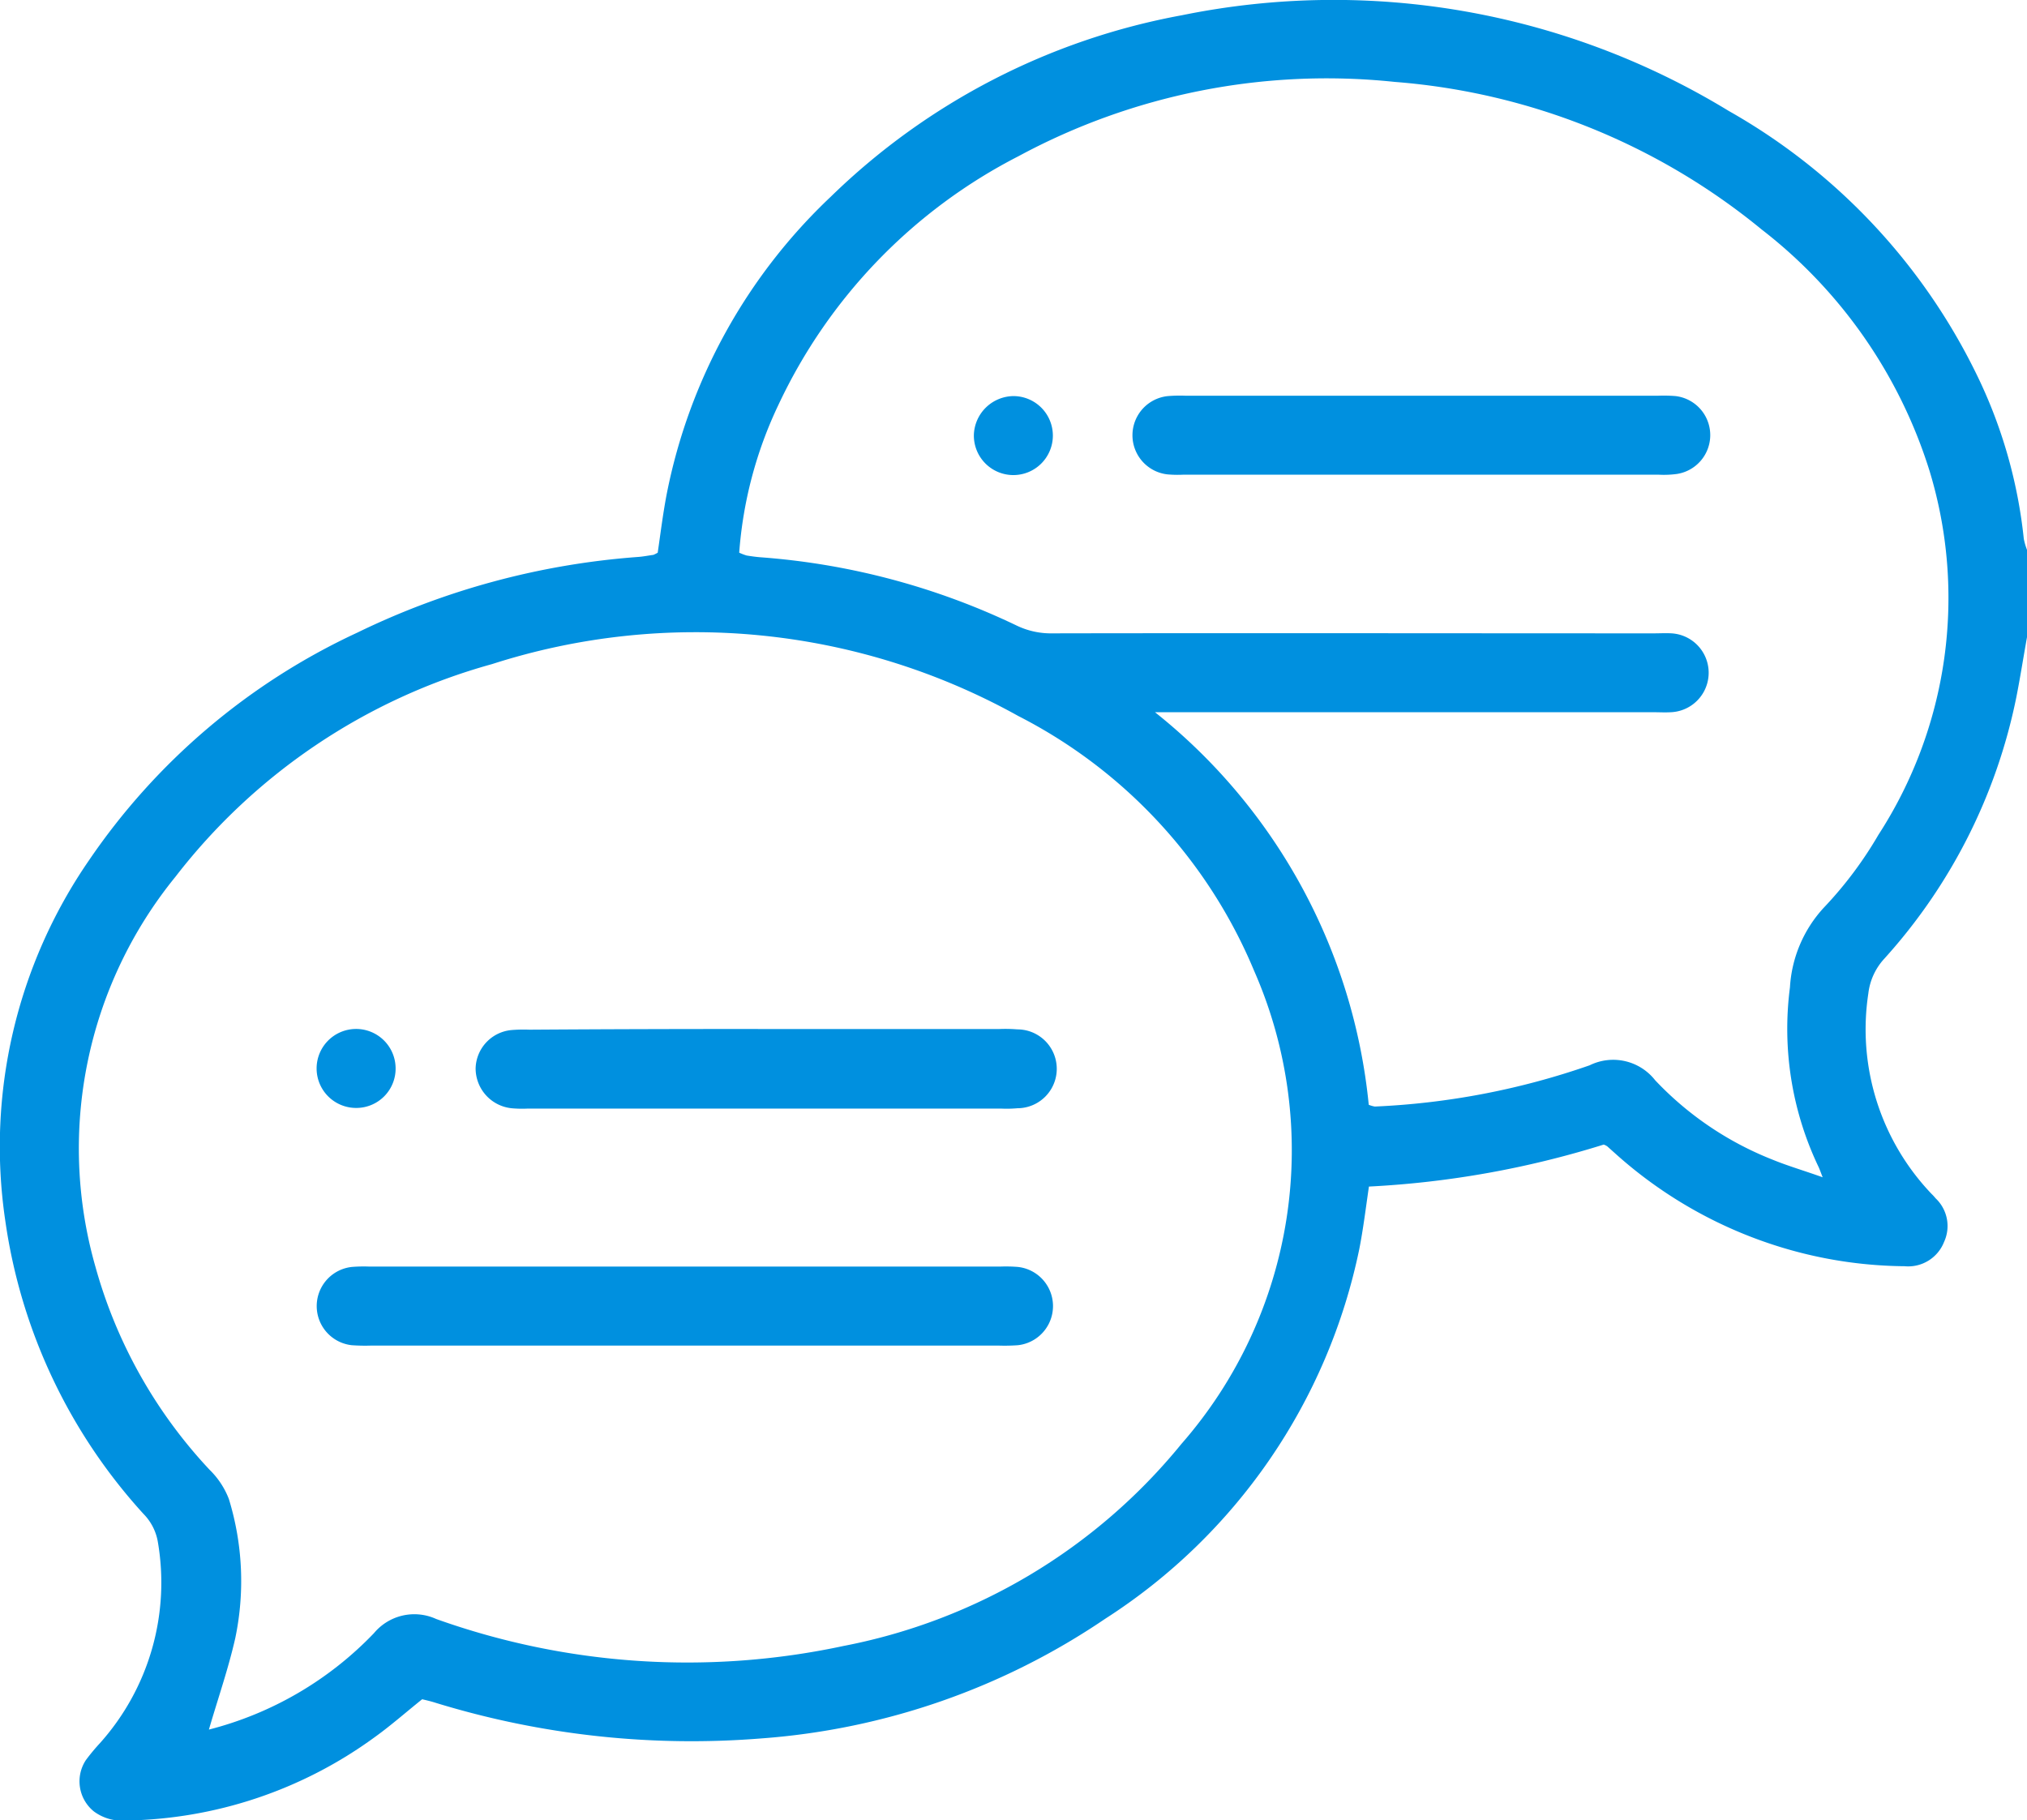 <svg xmlns="http://www.w3.org/2000/svg" id="Icons_-_Service" data-name="Icons - Service" width="33.408" height="30" viewBox="0 0 33.408 30"><path id="Path_1962" data-name="Path 1962" d="M33.372,10.522c-.059.328-.111.662-.176.991a9.11,9.11,0,0,1-2.175,4.308,1.02,1.02,0,0,0-.264.574A3.928,3.928,0,0,0,31.8,19.7a.7.7,0,0,1,.064.07.628.628,0,0,1,.141.721.635.635,0,0,1-.651.4,7.167,7.167,0,0,1-1.993-.3,7.252,7.252,0,0,1-2.737-1.524l-.17-.152a.226.226,0,0,0-.059-.029,15.579,15.579,0,0,1-3.869.692c-.053.363-.094.7-.158,1.026a9.526,9.526,0,0,1-4.191,6.1,11.594,11.594,0,0,1-5.657,1.97,14.372,14.372,0,0,1-5.375-.586c-.07-.023-.147-.041-.223-.059-.264.211-.516.434-.785.627a7.137,7.137,0,0,1-4.1,1.372.779.779,0,0,1-.522-.147.637.637,0,0,1-.135-.85,3.349,3.349,0,0,1,.229-.276,3.968,3.968,0,0,0,.955-3.329.863.863,0,0,0-.234-.451,9.062,9.062,0,0,1-2.28-4.842A8.312,8.312,0,0,1,1.431,14.2a10.888,10.888,0,0,1,4.42-3.752A12.689,12.689,0,0,1,10.476,9.2c.088-.006.17-.023.258-.035a.755.755,0,0,0,.07-.035c.047-.322.088-.657.152-.985a9.177,9.177,0,0,1,2.7-4.883A11.175,11.175,0,0,1,19.445.27a12.5,12.5,0,0,1,9.01,1.577A10.044,10.044,0,0,1,32.546,6.2,8.072,8.072,0,0,1,33.319,8.9a1.062,1.062,0,0,0,.053.182ZM3.407,28.529a5.725,5.725,0,0,0,2.72-1.589.866.866,0,0,1,1.026-.234,12.292,12.292,0,0,0,6.712.445,9.5,9.5,0,0,0,5.569-3.329,7.352,7.352,0,0,0,1.2-7.8,8.3,8.3,0,0,0-3.886-4.2,10.943,10.943,0,0,0-8.675-.856,9.932,9.932,0,0,0-5.217,3.505A7.093,7.093,0,0,0,1.537,20.9a8.021,8.021,0,0,0,1.882,3.347,1.346,1.346,0,0,1,.317.481,4.6,4.6,0,0,1,.106,2.292C3.729,27.521,3.559,28.008,3.407,28.529Zm8.74-19.4a.93.93,0,0,0,.123.047c.076.012.152.023.229.029a11.75,11.75,0,0,1,4.22,1.125,1.3,1.3,0,0,0,.592.129c3.306-.006,6.606,0,9.912,0,.1,0,.193-.006.293,0a.651.651,0,0,1-.012,1.3c-.1.006-.193,0-.293,0H19a9.455,9.455,0,0,1,3.523,6.471.479.479,0,0,0,.1.029,12.381,12.381,0,0,0,3.541-.68.878.878,0,0,1,1.079.246,5.363,5.363,0,0,0,1.929,1.307c.258.106.522.182.832.293-.041-.106-.053-.141-.07-.176a5.284,5.284,0,0,1-.469-2.954,2.119,2.119,0,0,1,.557-1.313,6.438,6.438,0,0,0,.9-1.2,7.185,7.185,0,0,0,.844-6,8.069,8.069,0,0,0-2.767-3.98,10.852,10.852,0,0,0-6.049-2.433,10.7,10.7,0,0,0-6.2,1.225,8.8,8.8,0,0,0-3.957,4.1A6.823,6.823,0,0,0,12.147,9.133Z" transform="translate(0.036 -0.019)" fill="#0090df"></path><path id="Path_1963" data-name="Path 1963" d="M95.149,357.478H90a3.069,3.069,0,0,1-.328-.006.649.649,0,0,1,0-1.29,2.422,2.422,0,0,1,.293-.006H100.36a2.422,2.422,0,0,1,.293.006.649.649,0,0,1,0,1.29,3.041,3.041,0,0,1-.328.006Z" transform="translate(-83.875 -335.298)" fill="#0090df"></path><path id="Path_1964" data-name="Path 1964" d="M138.458,289.376h3.875a2.447,2.447,0,0,1,.293.006.65.65,0,0,1,0,1.3,1.912,1.912,0,0,1-.258.006h-7.82a1.869,1.869,0,0,1-.258-.006.661.661,0,0,1-.592-.662.651.651,0,0,1,.592-.627,2.422,2.422,0,0,1,.293-.006Q136.518,289.374,138.458,289.376Z" transform="translate(-125.859 -272.414)" fill="#0090df"></path><path id="Path_1965" data-name="Path 1965" d="M89.745,290.7a.651.651,0,1,1,.645-.668A.648.648,0,0,1,89.745,290.7Z" transform="translate(-83.87 -272.437)" fill="#0090df"></path><path id="Path_1966" data-name="Path 1966" d="M323.182,111.276h3.875a2.422,2.422,0,0,1,.293.006.648.648,0,0,1,.018,1.284,1.614,1.614,0,0,1-.293.012h-7.849a1.874,1.874,0,0,1-.258-.006.649.649,0,0,1,.012-1.29,2.422,2.422,0,0,1,.293-.006Z" transform="translate(-299.732 -104.753)" fill="#0090df"></path><path id="Path_1967" data-name="Path 1967" d="M274.449,111.4a.651.651,0,1,1-.651.633A.661.661,0,0,1,274.449,111.4Z" transform="translate(-257.747 -104.871)" fill="#0090df"></path></svg>